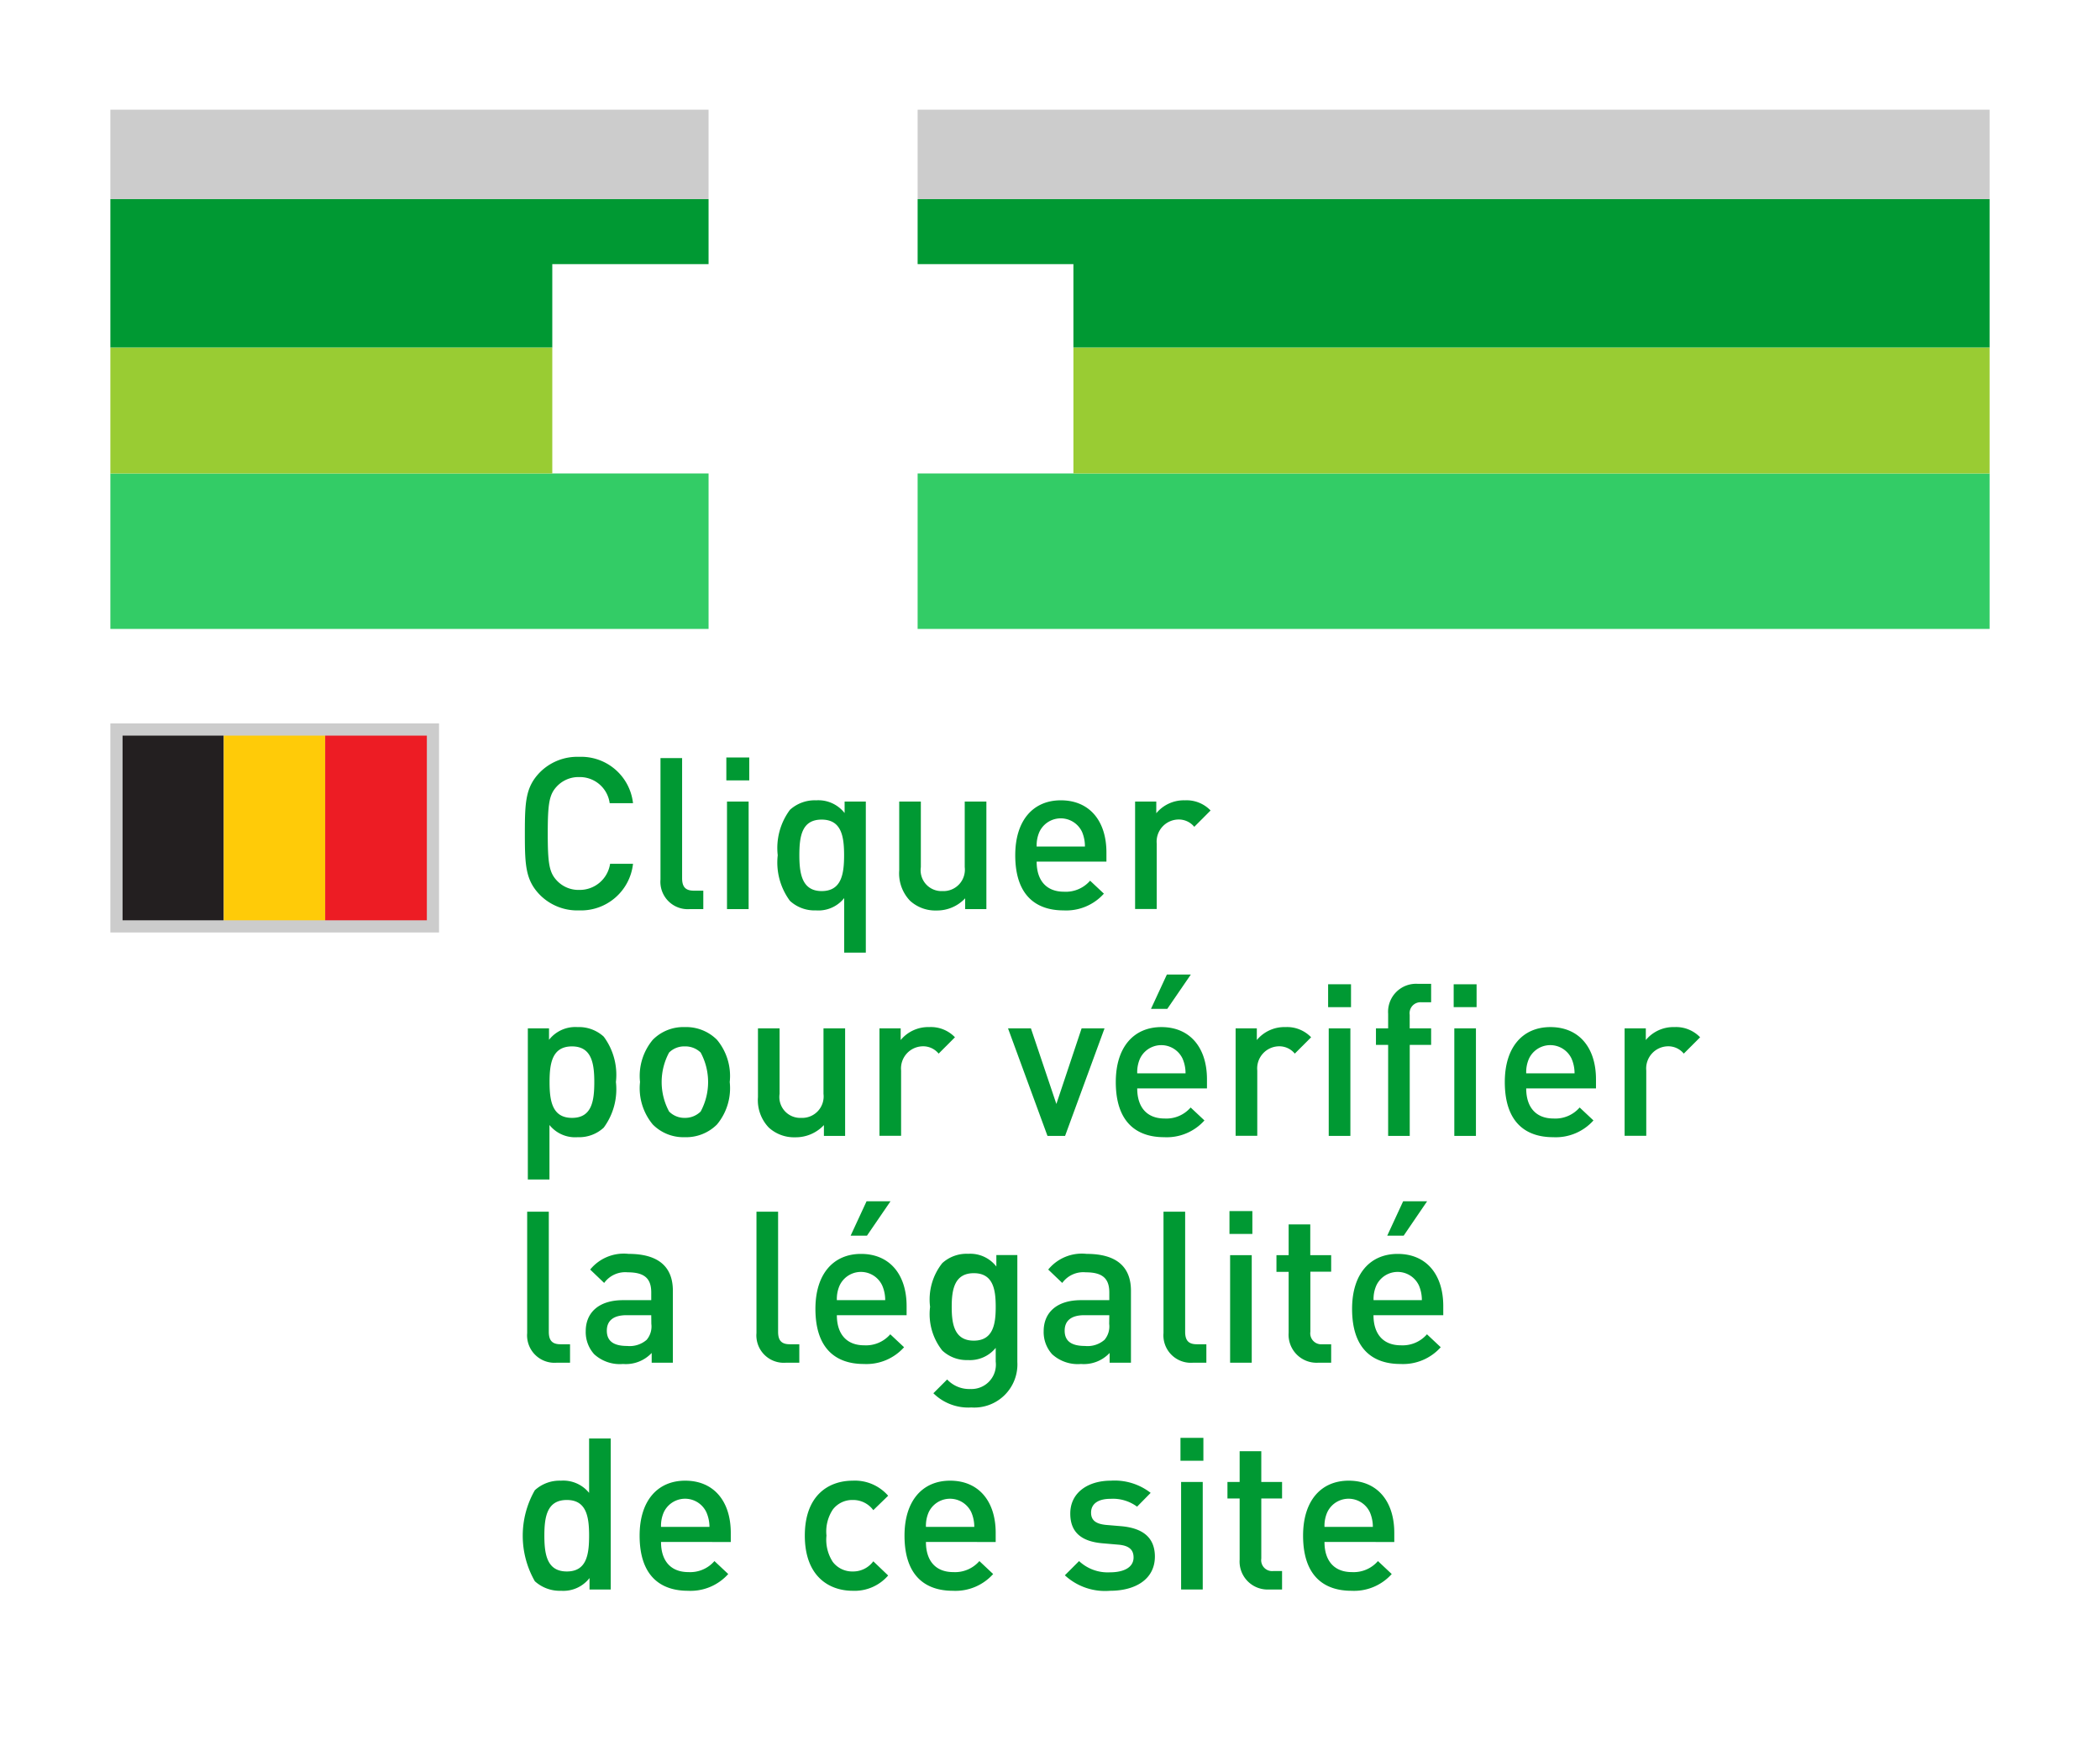 <svg xmlns="http://www.w3.org/2000/svg" viewBox="0 0 86.135 71.816"><defs><style>.cls-1{fill:#fff;}.cls-2{fill:#231f20;}.cls-3{fill:#ed1c24;}.cls-4{fill:#ffcb08;}.cls-5{fill:#3c6;}.cls-6{fill:#ccc;}.cls-7{fill:#9c3;}.cls-8{fill:#093;}</style></defs><g id="Calque_2" data-name="Calque 2"><g id="Calque_1-2" data-name="Calque 1"><rect class="cls-1" width="86.135" height="71.816"/><rect class="cls-2" x="4.851" y="30.019" width="4.328" height="7.906"/><rect class="cls-3" x="13.336" y="30.019" width="4.358" height="7.906"/><rect class="cls-4" x="9.179" y="30.019" width="4.156" height="7.906"/><polygon class="cls-5" points="37.638 19.415 37.638 25.79 81.608 25.79 81.608 19.415 44.028 19.415 37.638 19.415"/><polygon class="cls-5" points="22.653 19.415 4.527 19.415 4.527 25.79 29.063 25.79 29.063 19.415 22.653 19.415"/><path class="cls-6" d="M17.508,30.165v7.573H5.027V30.165H17.508m.5-.5H4.527v8.573H18.008V29.665Z"/><rect class="cls-7" x="4.527" y="14.248" width="18.126" height="5.167"/><rect class="cls-7" x="44.028" y="14.248" width="37.58" height="5.167"/><polygon class="cls-8" points="37.638 10.831 44.028 10.831 44.028 14.248 81.608 14.248 81.608 8.165 37.638 8.165 37.638 10.831"/><polygon class="cls-8" points="22.653 10.831 29.063 10.831 29.063 8.165 4.527 8.165 4.527 14.248 22.653 14.248 22.653 10.831"/><rect class="cls-6" x="37.638" y="4.498" width="43.97" height="3.667"/><rect class="cls-6" x="4.527" y="4.498" width="24.536" height="3.667"/><path class="cls-8" d="M23.754,37.332a2.158,2.158,0,0,1-1.6-.627c-.6-.608-.626-1.226-.626-2.522s.026-1.913.626-2.522a2.161,2.161,0,0,1,1.6-.626,2.139,2.139,0,0,1,2.21,1.9h-.957a1.235,1.235,0,0,0-1.253-1.07,1.214,1.214,0,0,0-.913.382c-.313.331-.374.7-.374,1.931s.061,1.6.374,1.931a1.211,1.211,0,0,0,.913.383,1.259,1.259,0,0,0,1.27-1.07h.94A2.145,2.145,0,0,1,23.754,37.332Z"/><path class="cls-8" d="M28.3,37.279a1.123,1.123,0,0,1-1.209-1.217V31.087h.887v4.922c0,.34.122.514.478.514h.391v.756Z"/><path class="cls-8" d="M29.792,32v-.939h.94V32Zm.027,5.279V32.87h.887v4.409Z"/><path class="cls-8" d="M32.4,33.209a1.511,1.511,0,0,1,1.078-.391,1.366,1.366,0,0,1,1.165.522v-.47h.87v6.193h-.887V36.827a1.35,1.35,0,0,1-1.157.505A1.485,1.485,0,0,1,32.4,36.94a2.645,2.645,0,0,1-.5-1.87A2.623,2.623,0,0,1,32.4,33.209Zm1.3,3.331c.809,0,.922-.687.922-1.47s-.113-1.461-.922-1.461-.913.678-.913,1.461S32.907,36.54,33.707,36.54Z"/><path class="cls-8" d="M39.588,37.279v-.443a1.581,1.581,0,0,1-1.174.5,1.535,1.535,0,0,1-1.088-.4,1.621,1.621,0,0,1-.443-1.244V32.87h.887v2.687a.856.856,0,0,0,.887.983.878.878,0,0,0,.913-.983V32.87h.888v4.409Z"/><path class="cls-8" d="M42.52,35.331c0,.766.391,1.235,1.122,1.235a1.317,1.317,0,0,0,1.07-.452l.566.531a2.073,2.073,0,0,1-1.653.687c-1.1,0-1.983-.583-1.983-2.262,0-1.435.739-2.252,1.869-2.252,1.184,0,1.871.852,1.871,2.139v.374Zm1.862-1.218a.966.966,0,0,0-1.749,0,1.378,1.378,0,0,0-.113.6H44.5A1.5,1.5,0,0,0,44.382,34.113Z"/><path class="cls-8" d="M48.985,33.905a.822.822,0,0,0-.662-.3.908.908,0,0,0-.878.992v2.678h-.887V32.87h.869v.478a1.467,1.467,0,0,1,1.175-.53,1.365,1.365,0,0,1,1.052.417Z"/><path class="cls-8" d="M24.763,46.24a1.485,1.485,0,0,1-1.069.392,1.35,1.35,0,0,1-1.157-.5v2.235H21.65V42.17h.869v.469a1.368,1.368,0,0,1,1.166-.522,1.507,1.507,0,0,1,1.078.392,2.627,2.627,0,0,1,.5,1.861A2.651,2.651,0,0,1,24.763,46.24Zm-1.3-3.331c-.809,0-.922.678-.922,1.461s.113,1.47.922,1.47.913-.687.913-1.47S24.259,42.909,23.459,42.909Z"/><path class="cls-8" d="M29.409,46.11a1.788,1.788,0,0,1-1.322.522,1.766,1.766,0,0,1-1.313-.522,2.324,2.324,0,0,1-.522-1.74,2.314,2.314,0,0,1,.522-1.731,1.762,1.762,0,0,1,1.313-.522,1.784,1.784,0,0,1,1.322.522,2.318,2.318,0,0,1,.522,1.731A2.328,2.328,0,0,1,29.409,46.11Zm-.67-2.949a.9.9,0,0,0-.652-.252.877.877,0,0,0-.643.252,2.549,2.549,0,0,0,0,2.418.884.884,0,0,0,.643.261.905.905,0,0,0,.652-.261,2.549,2.549,0,0,0,0-2.418Z"/><path class="cls-8" d="M33.794,46.579v-.443a1.581,1.581,0,0,1-1.174.5,1.535,1.535,0,0,1-1.088-.4,1.622,1.622,0,0,1-.443-1.245V42.17h.887v2.687a.856.856,0,0,0,.887.983.879.879,0,0,0,.914-.983V42.17h.887v4.409Z"/><path class="cls-8" d="M38.5,43.205a.82.82,0,0,0-.661-.3.908.908,0,0,0-.879.992v2.678h-.887V42.17h.87v.478a1.464,1.464,0,0,1,1.174-.531,1.365,1.365,0,0,1,1.052.418Z"/><path class="cls-8" d="M43.686,46.579h-.722L41.346,42.17h.939l1.044,3.1,1.035-3.1h.94Z"/><path class="cls-8" d="M46.645,44.631c0,.766.39,1.235,1.122,1.235a1.317,1.317,0,0,0,1.069-.452l.566.531a2.073,2.073,0,0,1-1.653.687c-1.1,0-1.983-.583-1.983-2.262,0-1.435.739-2.253,1.87-2.253,1.183,0,1.87.853,1.87,2.14v.374Zm1.861-1.218a.966.966,0,0,0-1.749,0,1.377,1.377,0,0,0-.112.6h1.982A1.5,1.5,0,0,0,48.506,43.413Zm-.627-2.044H47.21l.652-1.408h.983Z"/><path class="cls-8" d="M53.108,43.205a.821.821,0,0,0-.662-.3.908.908,0,0,0-.877.992v2.678h-.888V42.17h.87v.478a1.467,1.467,0,0,1,1.174-.531,1.368,1.368,0,0,1,1.053.418Z"/><path class="cls-8" d="M54.475,41.3v-.939h.939V41.3Zm.025,5.279V42.17h.888v4.409Z"/><path class="cls-8" d="M57.823,42.848v3.731h-.886V42.848h-.5V42.17h.5v-.6a1.148,1.148,0,0,1,1.209-1.227H58.7V41.1h-.391a.449.449,0,0,0-.488.513v.557H58.7v.678Z"/><path class="cls-8" d="M59.625,41.3v-.939h.94V41.3Zm.026,5.279V42.17h.887v4.409Z"/><path class="cls-8" d="M62.6,44.631c0,.766.391,1.235,1.122,1.235a1.317,1.317,0,0,0,1.07-.452l.566.531a2.073,2.073,0,0,1-1.654.687c-1.1,0-1.982-.583-1.982-2.262,0-1.435.739-2.253,1.87-2.253,1.183,0,1.87.853,1.87,2.14v.374Zm1.861-1.218a.965.965,0,0,0-1.748,0,1.376,1.376,0,0,0-.113.6h1.983A1.5,1.5,0,0,0,64.461,43.413Z"/><path class="cls-8" d="M69.063,43.205a.82.82,0,0,0-.661-.3.908.908,0,0,0-.878.992v2.678h-.888V42.17h.87v.478a1.467,1.467,0,0,1,1.174-.531,1.368,1.368,0,0,1,1.053.418Z"/><path class="cls-8" d="M22.832,55.88a1.125,1.125,0,0,1-1.209-1.218V49.687h.887V54.61c0,.339.123.513.479.513h.392v.757Z"/><path class="cls-8" d="M26.73,55.88v-.4a1.455,1.455,0,0,1-1.175.452,1.558,1.558,0,0,1-1.183-.4,1.349,1.349,0,0,1-.347-.947c0-.74.513-1.27,1.53-1.27h1.157V53c0-.566-.269-.827-.965-.827a1.064,1.064,0,0,0-.966.436l-.574-.549a1.778,1.778,0,0,1,1.574-.643c1.218,0,1.818.522,1.818,1.513V55.88Zm-.018-1.949H25.7c-.54,0-.81.226-.81.635s.253.627.835.627a1.059,1.059,0,0,0,.8-.253.85.85,0,0,0,.191-.652Z"/><path class="cls-8" d="M32.237,55.88a1.124,1.124,0,0,1-1.209-1.218V49.687h.887V54.61c0,.339.122.513.478.513h.392v.757Z"/><path class="cls-8" d="M34.325,53.931c0,.765.391,1.235,1.122,1.235a1.315,1.315,0,0,0,1.069-.452l.566.531a2.071,2.071,0,0,1-1.653.687c-1.1,0-1.983-.583-1.983-2.261,0-1.435.74-2.253,1.87-2.253,1.183,0,1.87.852,1.87,2.139v.374Zm1.861-1.217a.964.964,0,0,0-1.748,0,1.37,1.37,0,0,0-.113.6h1.983A1.506,1.506,0,0,0,36.186,52.714ZM35.56,50.67h-.67l.653-1.409h.982Z"/><path class="cls-8" d="M39.841,57.715a2.039,2.039,0,0,1-1.557-.583l.565-.565a1.239,1.239,0,0,0,.957.391,1,1,0,0,0,1.035-1.122v-.565a1.359,1.359,0,0,1-1.14.5,1.461,1.461,0,0,1-1.052-.391,2.4,2.4,0,0,1-.5-1.792,2.4,2.4,0,0,1,.5-1.792,1.478,1.478,0,0,1,1.061-.382,1.352,1.352,0,0,1,1.157.522v-.47h.861v4.384A1.769,1.769,0,0,1,39.841,57.715Zm.1-5.506c-.8,0-.905.687-.905,1.383s.105,1.383.905,1.383.9-.687.9-1.383S40.745,52.209,39.945,52.209Z"/><path class="cls-8" d="M45.513,55.88v-.4a1.451,1.451,0,0,1-1.174.452,1.559,1.559,0,0,1-1.184-.4,1.349,1.349,0,0,1-.347-.947c0-.74.513-1.27,1.531-1.27H45.5V53c0-.566-.269-.827-.965-.827a1.063,1.063,0,0,0-.965.436l-.575-.549a1.779,1.779,0,0,1,1.575-.643c1.217,0,1.818.522,1.818,1.513V55.88ZM45.5,53.931H44.478c-.539,0-.809.226-.809.635s.252.627.835.627a1.055,1.055,0,0,0,.8-.253.846.846,0,0,0,.191-.652Z"/><path class="cls-8" d="M48.932,55.88a1.125,1.125,0,0,1-1.209-1.218V49.687h.888V54.61c0,.339.122.513.478.513h.392v.757Z"/><path class="cls-8" d="M50.429,50.6v-.939h.939V50.6Zm.026,5.28V51.47h.887v4.41Z"/><path class="cls-8" d="M54.065,55.88a1.148,1.148,0,0,1-1.209-1.227v-2.5h-.5V51.47h.5V50.209h.887V51.47H54.6v.678h-.853V54.61a.449.449,0,0,0,.487.513H54.6v.757Z"/><path class="cls-8" d="M56.336,53.931c0,.765.392,1.235,1.122,1.235a1.321,1.321,0,0,0,1.071-.452l.565.531a2.071,2.071,0,0,1-1.653.687c-1.105,0-1.983-.583-1.983-2.261,0-1.435.739-2.253,1.87-2.253,1.183,0,1.87.852,1.87,2.139v.374ZM58.2,52.714a.964.964,0,0,0-1.748,0,1.37,1.37,0,0,0-.113.6H58.32A1.505,1.505,0,0,0,58.2,52.714Zm-.626-2.044H56.9l.652-1.409h.983Z"/><path class="cls-8" d="M24.18,65.179V64.71a1.356,1.356,0,0,1-1.165.522,1.521,1.521,0,0,1-1.078-.392,3.756,3.756,0,0,1,0-3.731,1.5,1.5,0,0,1,1.07-.392,1.366,1.366,0,0,1,1.156.5V58.987h.887v6.192Zm-.93-3.67c-.809,0-.922.679-.922,1.461s.113,1.47.922,1.47.913-.687.913-1.47S24.05,61.509,23.25,61.509Z"/><path class="cls-8" d="M27.113,63.231c0,.765.391,1.235,1.122,1.235a1.315,1.315,0,0,0,1.069-.452l.566.531a2.071,2.071,0,0,1-1.653.687c-1.1,0-1.982-.583-1.982-2.262,0-1.435.739-2.253,1.869-2.253,1.183,0,1.87.853,1.87,2.14v.374Zm1.861-1.218a.965.965,0,0,0-1.748,0,1.376,1.376,0,0,0-.113.6H29.1A1.513,1.513,0,0,0,28.974,62.013Z"/><path class="cls-8" d="M34.977,65.232c-.991,0-1.966-.609-1.966-2.262s.975-2.253,1.966-2.253a1.807,1.807,0,0,1,1.452.618l-.609.591a1.025,1.025,0,0,0-.843-.417,1,1,0,0,0-.818.392,1.631,1.631,0,0,0-.26,1.069,1.662,1.662,0,0,0,.26,1.079,1,1,0,0,0,.818.391,1.025,1.025,0,0,0,.843-.417l.609.582A1.814,1.814,0,0,1,34.977,65.232Z"/><path class="cls-8" d="M37.979,63.231c0,.765.391,1.235,1.122,1.235a1.32,1.32,0,0,0,1.07-.452l.565.531a2.073,2.073,0,0,1-1.653.687c-1.1,0-1.983-.583-1.983-2.262,0-1.435.74-2.253,1.87-2.253,1.183,0,1.87.853,1.87,2.14v.374Zm1.861-1.218a.966.966,0,0,0-1.749,0,1.377,1.377,0,0,0-.112.6h1.983A1.513,1.513,0,0,0,39.84,62.013Z"/><path class="cls-8" d="M45.53,65.232a2.429,2.429,0,0,1-1.853-.635l.583-.583a1.714,1.714,0,0,0,1.27.461c.548,0,.965-.192.965-.609,0-.3-.165-.478-.591-.522l-.705-.061c-.835-.078-1.3-.443-1.3-1.217,0-.87.739-1.349,1.662-1.349a2.409,2.409,0,0,1,1.635.5l-.557.566a1.665,1.665,0,0,0-1.087-.322c-.54,0-.8.226-.8.565,0,.3.174.461.61.505l.617.052c.913.078,1.391.478,1.391,1.252C47.365,64.753,46.582,65.232,45.53,65.232Z"/><path class="cls-8" d="M48.419,59.9v-.939h.94V59.9Zm.026,5.279V60.77h.887v4.409Z"/><path class="cls-8" d="M52.055,65.179a1.148,1.148,0,0,1-1.209-1.226V61.448h-.5V60.77h.5V59.508h.888V60.77h.852v.678h-.852v2.461a.448.448,0,0,0,.486.514h.366v.756Z"/><path class="cls-8" d="M54.326,63.231c0,.765.392,1.235,1.122,1.235a1.319,1.319,0,0,0,1.071-.452l.565.531a2.071,2.071,0,0,1-1.653.687c-1.1,0-1.983-.583-1.983-2.262,0-1.435.74-2.253,1.871-2.253,1.182,0,1.87.853,1.87,2.14v.374Zm1.862-1.218a.965.965,0,0,0-1.748,0,1.376,1.376,0,0,0-.114.6H56.31A1.513,1.513,0,0,0,56.188,62.013Z"/></g></g></svg>